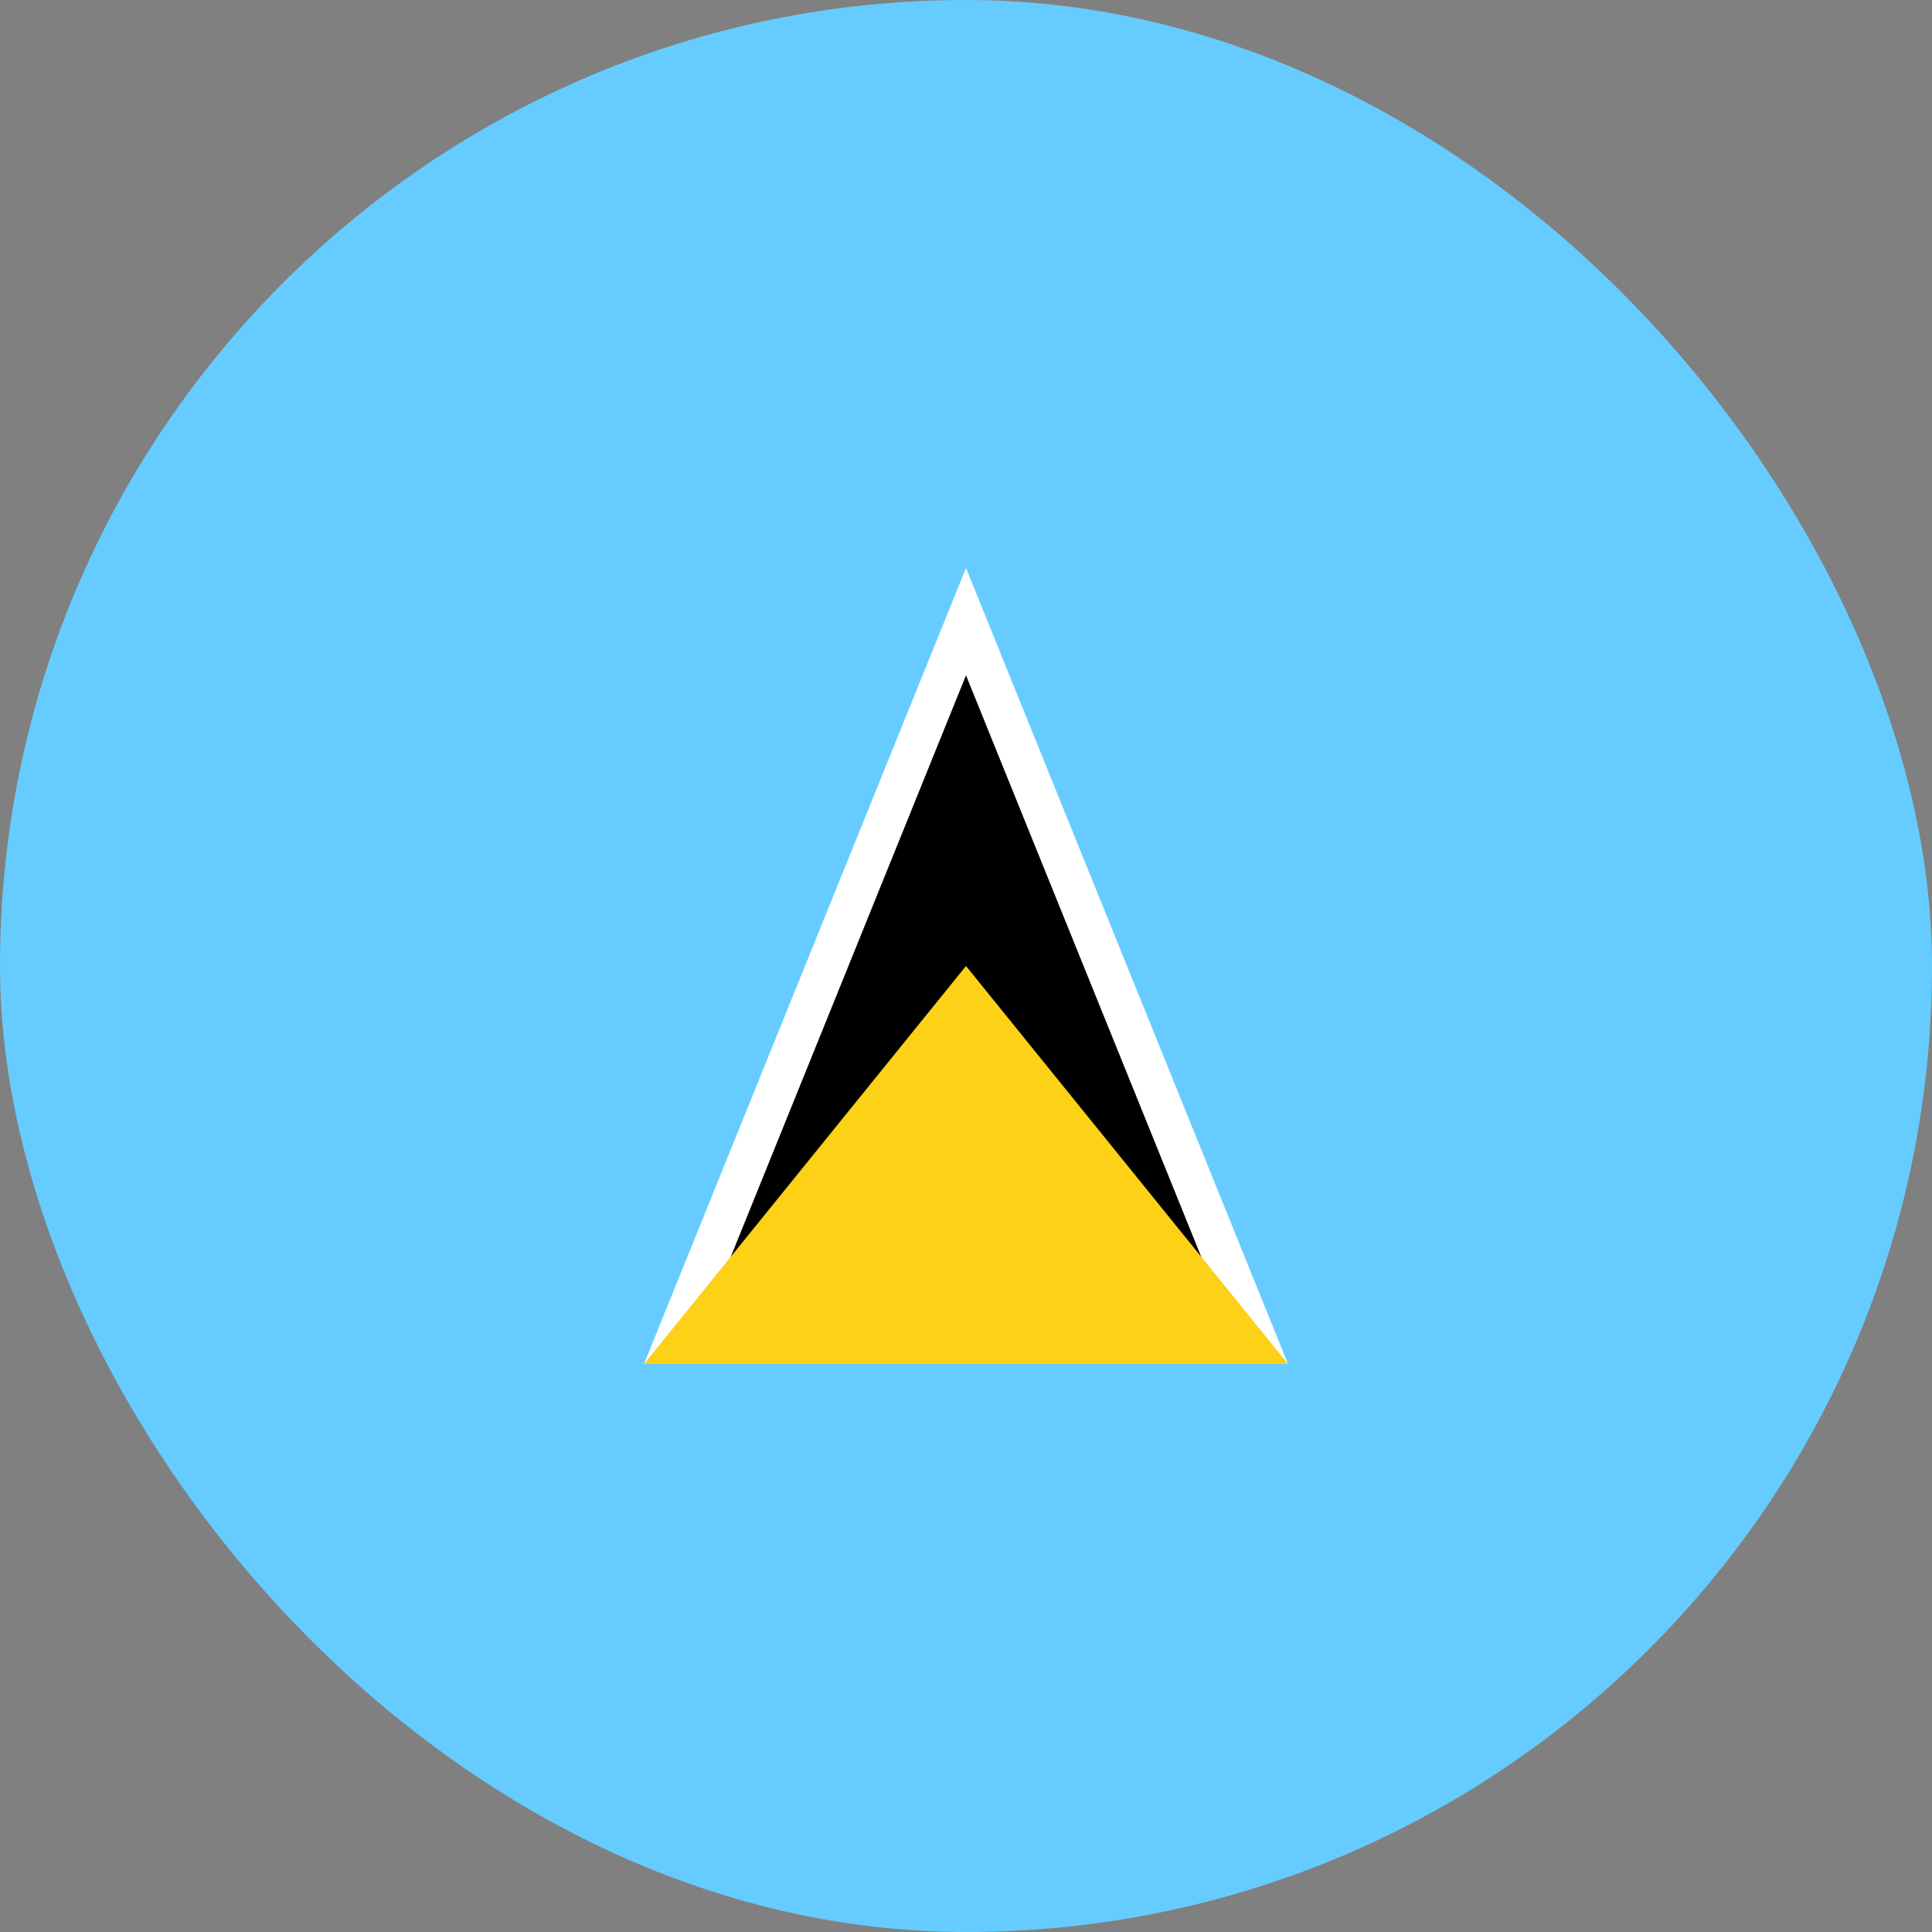 <svg width="1960" height="1960" viewBox="0 0 1960 1960" fill="none" xmlns="http://www.w3.org/2000/svg">
<rect x="0" y="0" width="1960" height="1960" fill="#808080" stroke="none"/>
<rect width="1960" height="1960" rx="980" fill="#66CCFF"/>
<g clip-path="url(#clip0_3910_722)">
<path d="M980.001 576.224L1306.67 1383.78L980.001 1306.67L653.334 1383.78L980.001 576.224Z" fill="white"/>
<path d="M980 685.118L1231.44 1306.67H728.564L980 685.118Z" fill="black"/>
<path d="M980.001 980L1306.67 1383.78H653.334L980.001 980Z" fill="#FCD116"/>
</g>
<defs>
<clipPath id="clip0_3910_722">
<rect width="1960" height="980" fill="white" transform="translate(0 490)"/>
</clipPath>
</defs>
</svg>
